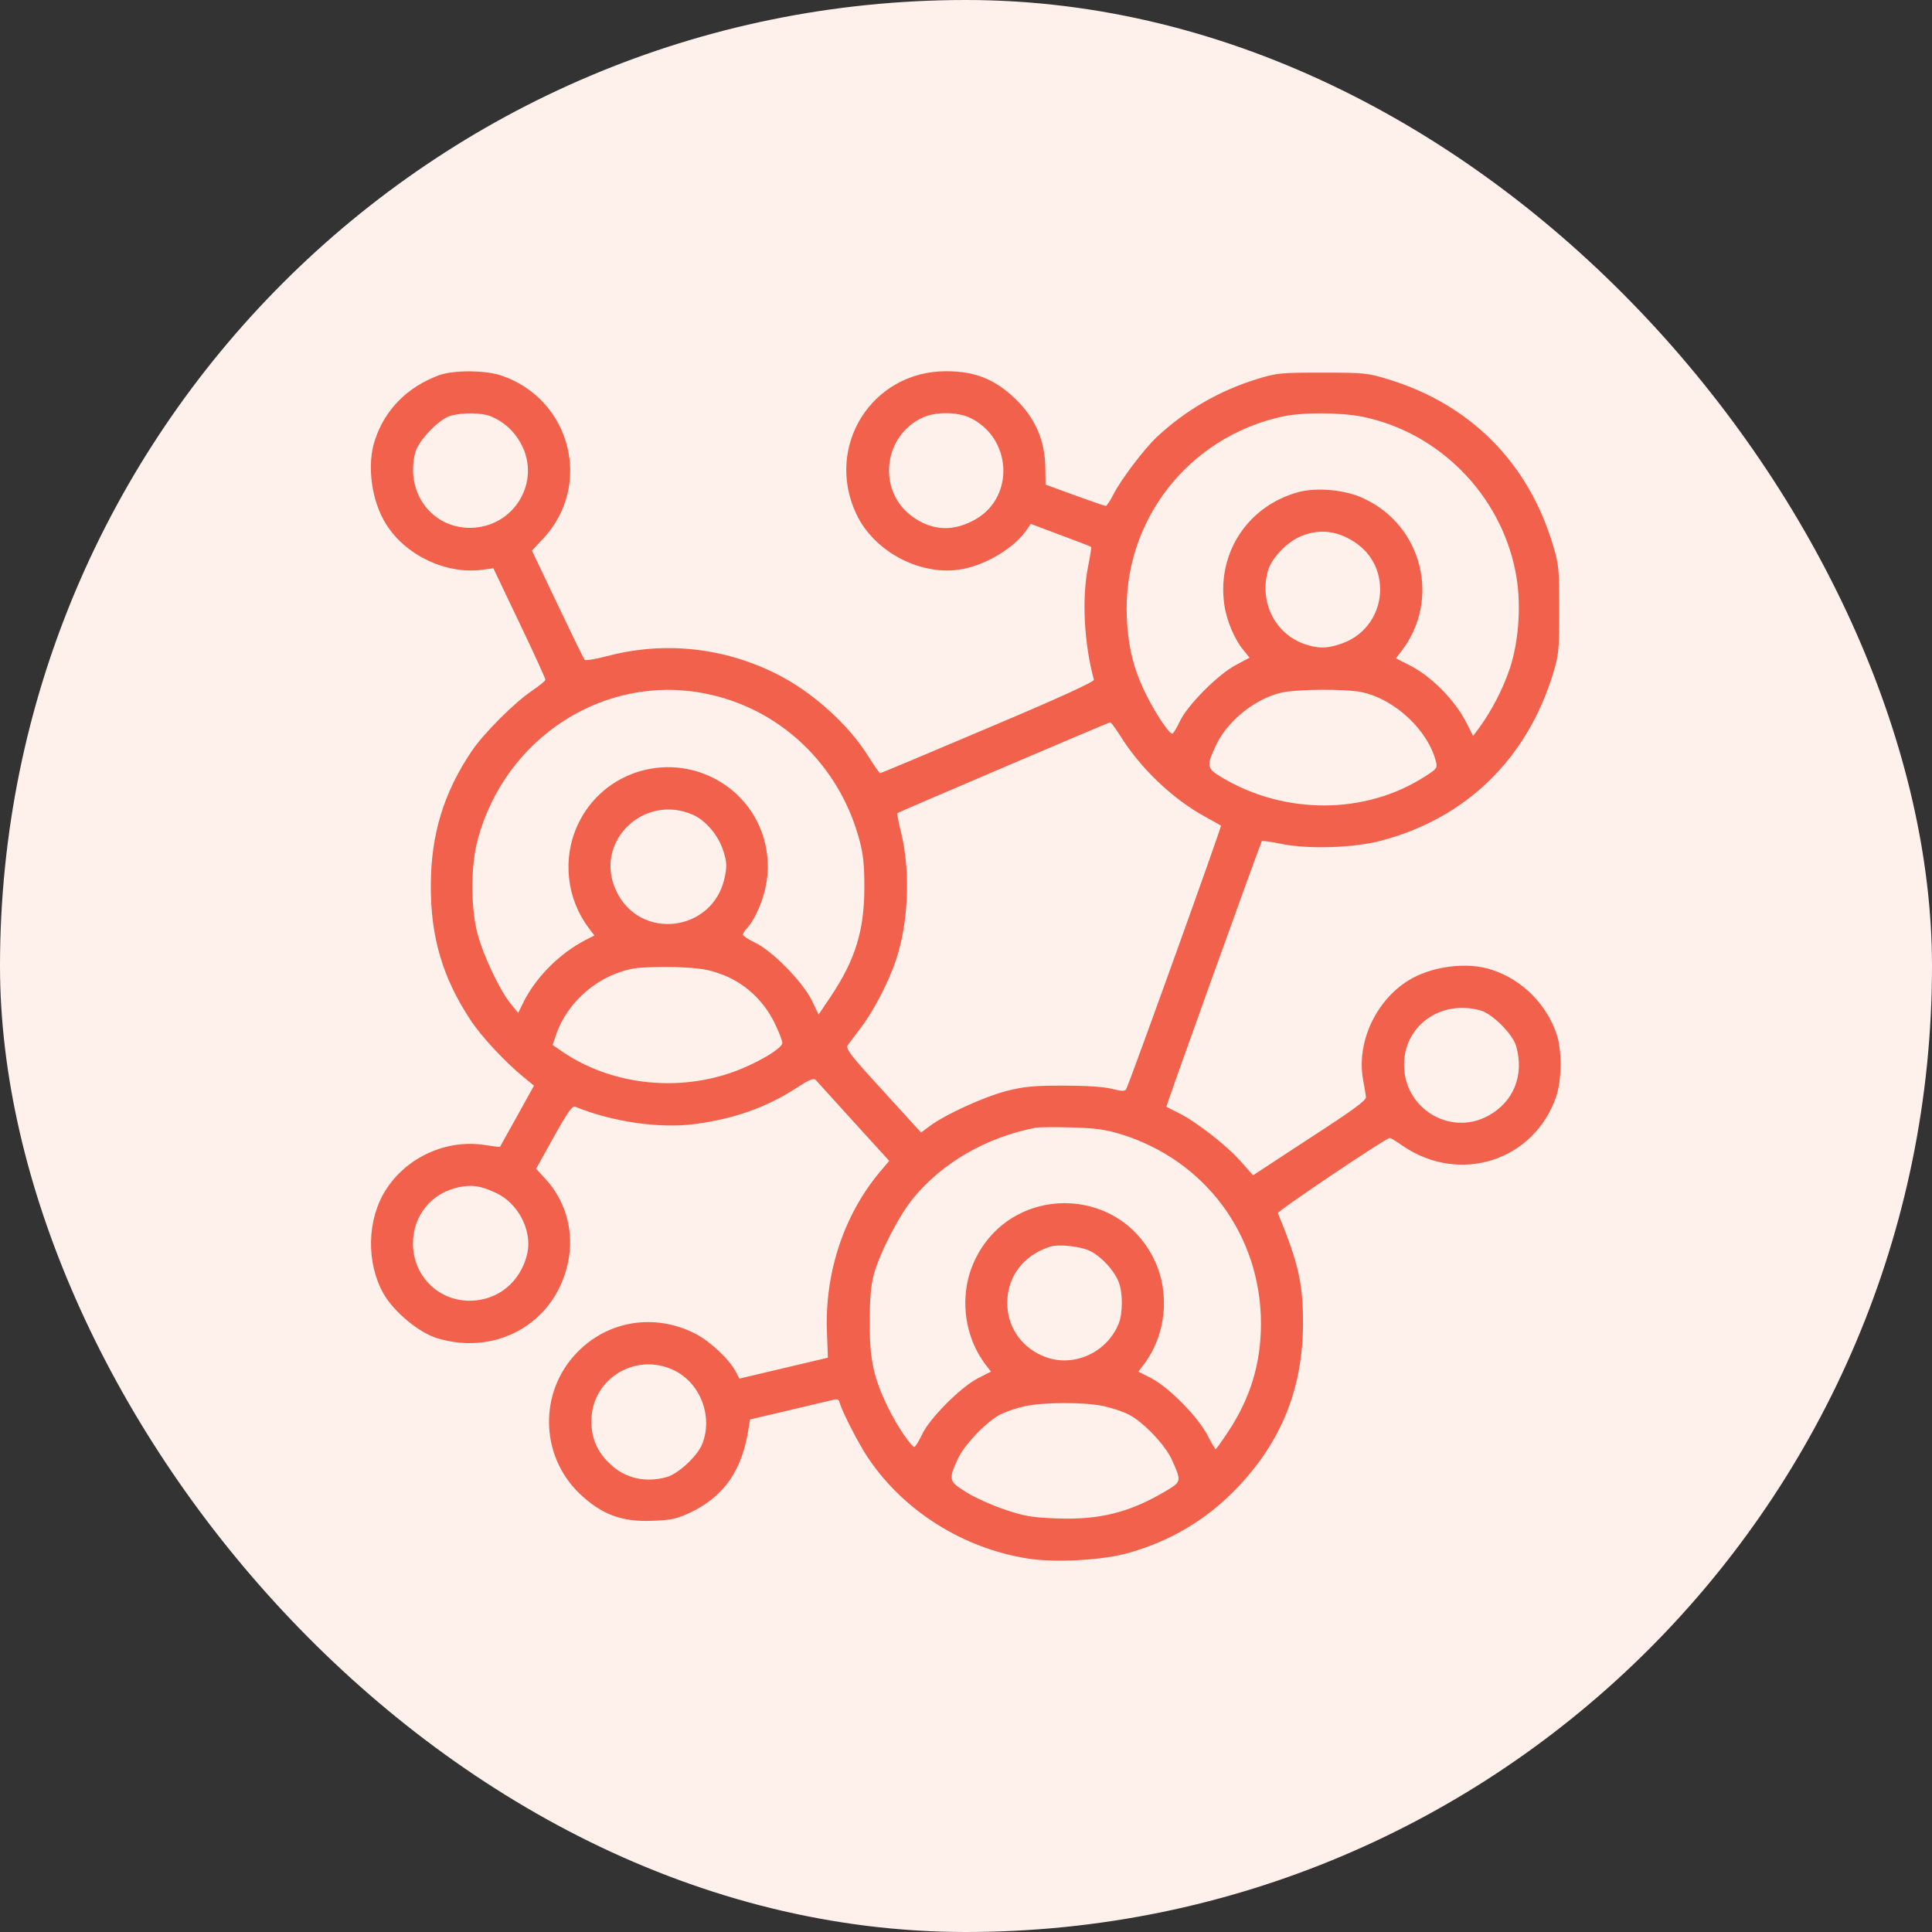 <svg width="48" height="48" viewBox="0 0 48 48" fill="none" xmlns="http://www.w3.org/2000/svg">
<rect x="0" y="0" width="48" height="48" fill="#333333" stroke="none"/>
<rect width="48" height="48" rx="24" fill="#FEF0EB"/>
<path d="M10.895 9.327C10.122 9.616 9.567 10.176 9.319 10.92C9.106 11.544 9.227 12.444 9.591 13.021C10.075 13.795 11.068 14.268 11.963 14.158L12.257 14.118L12.904 15.474C13.261 16.219 13.55 16.854 13.55 16.888C13.55 16.917 13.4 17.038 13.221 17.16C12.794 17.443 12.021 18.216 11.72 18.66C11.022 19.694 10.704 20.738 10.704 22.008C10.699 23.284 10.999 24.294 11.68 25.327C11.957 25.754 12.546 26.383 13.019 26.77L13.267 26.972L12.852 27.722C12.621 28.132 12.43 28.479 12.425 28.49C12.413 28.502 12.251 28.479 12.061 28.45C11.103 28.294 10.104 28.744 9.585 29.564C9.117 30.297 9.094 31.365 9.527 32.138C9.787 32.594 10.399 33.102 10.855 33.246C12.407 33.719 13.902 32.79 14.139 31.215C14.243 30.505 14.029 29.806 13.544 29.281L13.319 29.038L13.758 28.248C14.11 27.619 14.22 27.463 14.295 27.497C15.195 27.867 16.361 28.04 17.238 27.93C18.225 27.803 19.028 27.52 19.778 27.036C20.124 26.811 20.217 26.776 20.274 26.839C20.309 26.88 20.736 27.347 21.215 27.878L22.093 28.842L21.931 29.033C20.984 30.118 20.482 31.601 20.546 33.114L20.569 33.731L19.472 33.991L18.37 34.251L18.272 34.066C18.104 33.754 17.631 33.316 17.267 33.131C16.263 32.623 15.109 32.808 14.341 33.598C13.383 34.58 13.412 36.161 14.399 37.108C14.947 37.627 15.443 37.818 16.223 37.783C16.678 37.766 16.811 37.737 17.146 37.581C17.994 37.177 18.445 36.525 18.601 35.474L18.635 35.266L19.541 35.053C20.038 34.937 20.534 34.816 20.644 34.793C20.811 34.747 20.84 34.758 20.863 34.857C20.927 35.082 21.342 35.89 21.573 36.23C22.456 37.541 23.928 38.464 25.515 38.718C26.22 38.834 27.426 38.764 28.067 38.574C29.106 38.274 29.977 37.748 30.699 37.004C31.836 35.832 32.373 34.493 32.373 32.859C32.373 31.89 32.257 31.37 31.749 30.141C31.732 30.089 34.433 28.271 34.531 28.271C34.549 28.271 34.693 28.357 34.849 28.467C36.263 29.437 38.116 28.842 38.664 27.243C38.803 26.834 38.808 26.095 38.675 25.697C38.422 24.946 37.821 24.346 37.077 24.098C36.453 23.884 35.553 24.005 34.976 24.369C34.173 24.877 33.706 25.898 33.862 26.805C33.896 26.989 33.931 27.191 33.937 27.255C33.948 27.336 33.631 27.572 32.54 28.277L31.132 29.2L30.826 28.854C30.474 28.456 29.723 27.872 29.285 27.653C29.123 27.572 28.984 27.503 28.979 27.497C28.961 27.486 31.322 20.929 31.351 20.894C31.362 20.883 31.605 20.917 31.882 20.975C32.557 21.102 33.648 21.062 34.306 20.888C36.407 20.34 37.931 18.868 38.583 16.744C38.727 16.271 38.739 16.167 38.739 15.139C38.739 14.106 38.727 14.014 38.577 13.523C37.96 11.48 36.517 10.037 34.474 9.419C33.989 9.269 33.885 9.258 32.857 9.258C31.824 9.258 31.732 9.264 31.241 9.414C30.289 9.708 29.452 10.193 28.736 10.863C28.424 11.157 27.841 11.925 27.657 12.294C27.582 12.444 27.495 12.571 27.472 12.571C27.449 12.571 27.103 12.45 26.704 12.306L25.977 12.04L25.971 11.653C25.971 10.955 25.723 10.389 25.227 9.91C24.713 9.419 24.223 9.223 23.507 9.223C21.66 9.223 20.488 11.088 21.273 12.767C21.723 13.725 22.912 14.337 23.928 14.135C24.54 14.014 25.215 13.598 25.515 13.154L25.608 13.015L26.347 13.293C26.751 13.443 27.097 13.575 27.108 13.587C27.12 13.598 27.085 13.812 27.034 14.072C26.872 14.868 26.935 16 27.178 16.888C27.195 16.935 26.306 17.344 24.552 18.083C23.097 18.701 21.891 19.209 21.867 19.209C21.85 19.209 21.723 19.03 21.59 18.816C21.094 18.008 20.176 17.183 19.293 16.744C17.994 16.092 16.534 15.93 15.137 16.288C14.826 16.369 14.549 16.421 14.526 16.392C14.502 16.369 14.202 15.751 13.85 15.012L13.215 13.679L13.487 13.391C14.733 12.069 14.191 9.927 12.465 9.333C12.055 9.194 11.264 9.189 10.895 9.327ZM12.194 10.343C12.528 10.482 12.771 10.707 12.944 11.024C13.458 11.971 12.765 13.114 11.674 13.114C10.704 13.114 10.052 12.202 10.324 11.22C10.404 10.938 10.918 10.406 11.189 10.332C11.484 10.245 11.969 10.251 12.194 10.343ZM24.084 10.372C25.129 10.857 25.227 12.323 24.251 12.894C23.703 13.217 23.155 13.194 22.664 12.831C21.787 12.196 21.937 10.822 22.93 10.372C23.235 10.228 23.778 10.233 24.084 10.372ZM33.856 10.355C35.743 10.741 37.267 12.277 37.648 14.181C37.804 14.943 37.746 15.901 37.51 16.611C37.336 17.131 37.048 17.679 36.736 18.101L36.598 18.285L36.448 17.985C36.153 17.396 35.553 16.785 34.981 16.508L34.681 16.357L34.826 16.167C35.795 14.897 35.339 13.062 33.885 12.386C33.429 12.167 32.725 12.104 32.263 12.225C31.01 12.565 30.237 13.725 30.416 15.012C30.468 15.405 30.676 15.901 30.901 16.161L31.045 16.34L30.71 16.519C30.266 16.75 29.498 17.523 29.313 17.922C29.233 18.089 29.152 18.227 29.123 18.227C29.048 18.227 28.73 17.766 28.494 17.293C28.176 16.663 28.032 16.115 27.997 15.365C27.876 12.975 29.504 10.863 31.859 10.349C32.361 10.239 33.319 10.245 33.856 10.355ZM33.435 13.344C33.983 13.604 34.289 14.072 34.289 14.649C34.289 15.243 33.925 15.769 33.371 15.976C32.996 16.115 32.765 16.121 32.419 16.005C31.68 15.751 31.282 14.966 31.501 14.181C31.582 13.887 31.94 13.5 32.274 13.344C32.661 13.165 33.054 13.165 33.435 13.344ZM17.481 17.223C19.351 17.575 20.84 18.978 21.348 20.854C21.446 21.212 21.475 21.477 21.475 22.037C21.475 23.122 21.25 23.844 20.638 24.761L20.338 25.206L20.165 24.848C19.94 24.392 19.189 23.624 18.762 23.422C18.595 23.341 18.462 23.255 18.456 23.226C18.456 23.191 18.508 23.116 18.566 23.053C18.768 22.828 18.97 22.355 19.039 21.945C19.207 20.969 18.779 19.988 17.948 19.457C16.678 18.643 14.982 19.128 14.352 20.496C13.966 21.333 14.075 22.326 14.63 23.059L14.768 23.243L14.549 23.353C13.914 23.682 13.331 24.259 13.013 24.883L12.875 25.166L12.69 24.94C12.425 24.623 12.015 23.757 11.87 23.22C11.691 22.568 11.691 21.506 11.87 20.854C12.552 18.331 14.993 16.75 17.481 17.223ZM33.821 17.194C34.658 17.367 35.489 18.152 35.68 18.938C35.715 19.082 35.686 19.111 35.397 19.295C33.914 20.248 31.905 20.248 30.341 19.307C29.983 19.088 29.971 19.03 30.202 18.534C30.479 17.927 31.16 17.373 31.818 17.212C32.188 17.119 33.423 17.113 33.821 17.194ZM27.824 18.268C28.326 19.076 29.117 19.838 29.925 20.282C30.145 20.404 30.323 20.502 30.335 20.513C30.358 20.531 28.049 26.949 27.98 27.059C27.945 27.116 27.876 27.116 27.628 27.053C27.426 27.001 26.993 26.972 26.422 26.972C25.677 26.972 25.44 26.995 25.008 27.105C24.448 27.249 23.478 27.694 23.108 27.971L22.883 28.138L21.937 27.099C21.1 26.187 21.002 26.049 21.065 25.962C21.106 25.91 21.262 25.697 21.412 25.5C21.723 25.085 22.087 24.375 22.266 23.838C22.572 22.903 22.624 21.656 22.387 20.681C22.323 20.427 22.283 20.213 22.295 20.202C22.318 20.178 27.536 17.951 27.582 17.945C27.599 17.939 27.709 18.089 27.824 18.268ZM17.215 20.242C17.539 20.386 17.85 20.756 17.971 21.142C18.058 21.419 18.064 21.512 18.006 21.795C17.723 23.163 15.888 23.388 15.305 22.124C14.745 20.923 15.986 19.705 17.215 20.242ZM17.925 24.207C18.485 24.409 18.959 24.842 19.235 25.396C19.345 25.621 19.438 25.852 19.438 25.91C19.438 26.054 18.739 26.458 18.139 26.66C16.736 27.134 15.143 26.926 13.972 26.129L13.729 25.962L13.816 25.708C14.104 24.865 14.895 24.201 15.778 24.057C15.969 24.028 16.436 24.017 16.817 24.028C17.389 24.052 17.59 24.08 17.925 24.207ZM36.777 25.102C37.077 25.183 37.59 25.697 37.671 25.997C37.873 26.718 37.602 27.382 36.973 27.722C36.026 28.236 34.883 27.544 34.883 26.453C34.883 25.483 35.795 24.831 36.777 25.102ZM27.865 28.184C29.954 28.836 31.328 30.701 31.328 32.883C31.328 33.881 31.062 34.747 30.508 35.578C30.352 35.815 30.214 36.005 30.202 36.005C30.191 36.005 30.093 35.844 29.994 35.647C29.752 35.191 29.048 34.476 28.609 34.245L28.28 34.077L28.419 33.898C28.967 33.171 29.077 32.144 28.684 31.313C27.79 29.419 25.111 29.419 24.217 31.313C23.824 32.144 23.934 33.171 24.482 33.898L24.621 34.077L24.292 34.245C23.859 34.47 23.085 35.249 22.907 35.642C22.826 35.809 22.745 35.947 22.716 35.947C22.641 35.947 22.283 35.422 22.07 34.984C21.712 34.256 21.602 33.783 21.608 32.859C21.608 32.271 21.637 31.948 21.706 31.676C21.85 31.14 22.329 30.21 22.687 29.771C23.409 28.888 24.5 28.259 25.729 28.017C25.81 28.005 26.214 28 26.624 28.011C27.235 28.028 27.466 28.063 27.865 28.184ZM12.326 29.639C12.881 29.898 13.227 30.58 13.1 31.145C12.938 31.849 12.367 32.317 11.668 32.317C10.883 32.317 10.26 31.694 10.26 30.897C10.26 30.187 10.733 29.621 11.432 29.489C11.749 29.431 11.957 29.466 12.326 29.639ZM27.097 31.087C27.368 31.226 27.674 31.555 27.79 31.844C27.899 32.103 27.899 32.634 27.79 32.894C27.478 33.65 26.589 34.008 25.873 33.673C25.342 33.431 25.025 32.94 25.025 32.369C25.025 31.722 25.423 31.191 26.075 30.978C26.306 30.903 26.843 30.96 27.097 31.087ZM16.765 34.054C17.406 34.377 17.718 35.197 17.446 35.878C17.325 36.178 16.852 36.617 16.563 36.698C16.038 36.842 15.553 36.733 15.178 36.392C14.843 36.086 14.693 35.745 14.693 35.307C14.693 34.251 15.807 33.575 16.765 34.054ZM27.409 34.932C27.622 34.978 27.905 35.07 28.044 35.145C28.401 35.324 28.938 35.89 29.106 36.248C29.36 36.807 29.36 36.813 28.944 37.056C28.067 37.575 27.316 37.766 26.254 37.725C25.631 37.702 25.446 37.668 24.967 37.506C24.655 37.402 24.228 37.212 24.015 37.079C23.57 36.802 23.559 36.767 23.795 36.248C23.963 35.89 24.5 35.324 24.857 35.139C24.996 35.07 25.267 34.978 25.463 34.937C25.931 34.834 26.935 34.834 27.409 34.932Z" fill="#F1614B"/>
</svg>
